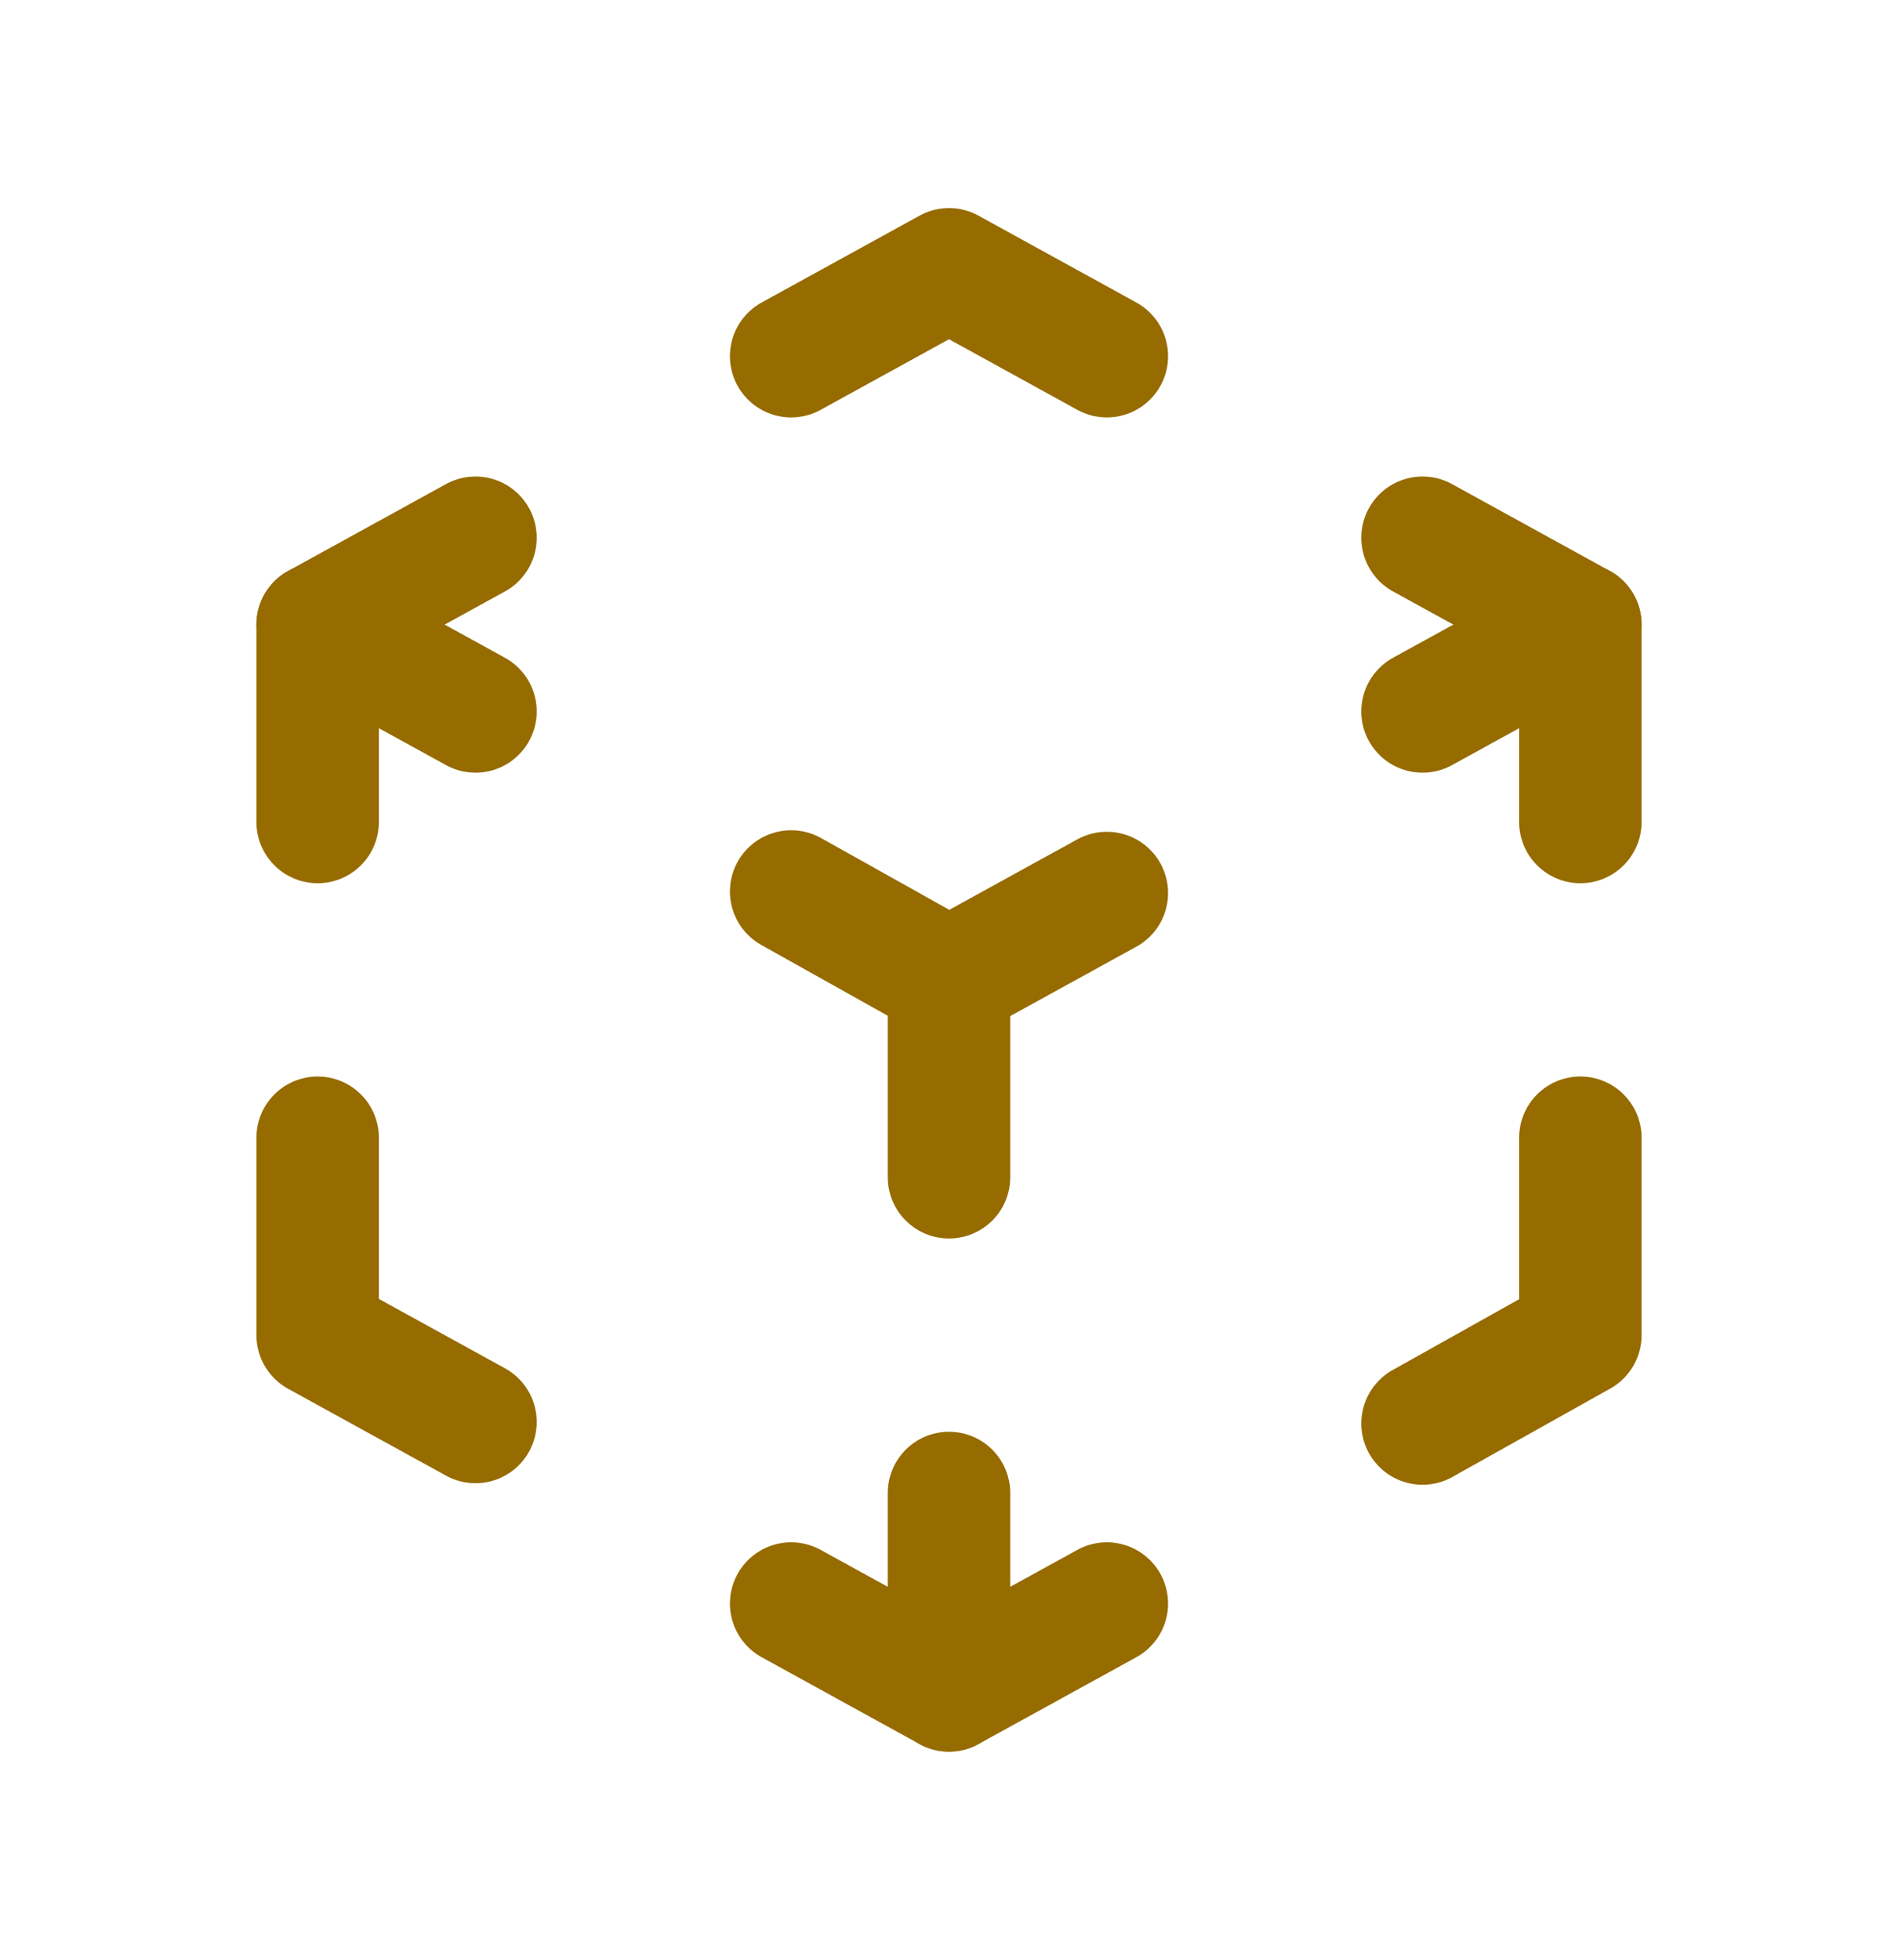 <svg width="31" height="32" viewBox="0 0 31 32" fill="none" xmlns="http://www.w3.org/2000/svg">
<g id="3d-cube-sphere" clip-path="url(#clip0_992_8811)">
<path id="Vector" d="M7.766 23.219L5.188 21.801V18.578" stroke="#966B00" stroke-width="2" stroke-linecap="round" stroke-linejoin="round"/>
<path id="Vector_2" d="M5.188 13.422V10.199L7.766 8.781" stroke="#966B00" stroke-width="2" stroke-linecap="round" stroke-linejoin="round"/>
<path id="Vector_3" d="M12.922 5.816L15.5 4.398L18.078 5.816" stroke="#966B00" stroke-width="2" stroke-linecap="round" stroke-linejoin="round"/>
<path id="Vector_4" d="M23.234 8.781L25.812 10.199V13.422" stroke="#966B00" stroke-width="2" stroke-linecap="round" stroke-linejoin="round"/>
<path id="Vector_5" d="M25.812 18.578V21.801L23.234 23.244" stroke="#966B00" stroke-width="2" stroke-linecap="round" stroke-linejoin="round"/>
<path id="Vector_6" d="M18.078 26.184L15.5 27.602L12.922 26.184" stroke="#966B00" stroke-width="2" stroke-linecap="round" stroke-linejoin="round"/>
<path id="Vector_7" d="M15.5 16L18.078 14.582" stroke="#966B00" stroke-width="2" stroke-linecap="round" stroke-linejoin="round"/>
<path id="Vector_8" d="M23.234 11.617L25.812 10.199" stroke="#966B00" stroke-width="2" stroke-linecap="round" stroke-linejoin="round"/>
<path id="Vector_9" d="M15.5 16V19.223" stroke="#966B00" stroke-width="2" stroke-linecap="round" stroke-linejoin="round"/>
<path id="Vector_10" d="M15.5 24.379V27.602" stroke="#966B00" stroke-width="2" stroke-linecap="round" stroke-linejoin="round"/>
<path id="Vector_11" d="M15.5 16L12.922 14.557" stroke="#966B00" stroke-width="2" stroke-linecap="round" stroke-linejoin="round"/>
<path id="Vector_12" d="M7.766 11.617L5.188 10.199" stroke="#966B00" stroke-width="2" stroke-linecap="round" stroke-linejoin="round"/>
</g>
<defs>
<clipPath id="clip0_992_8811">
<rect width="30.938" height="30.938" fill="white" transform="translate(0.031 0.531)"/>
</clipPath>
</defs>
</svg>
